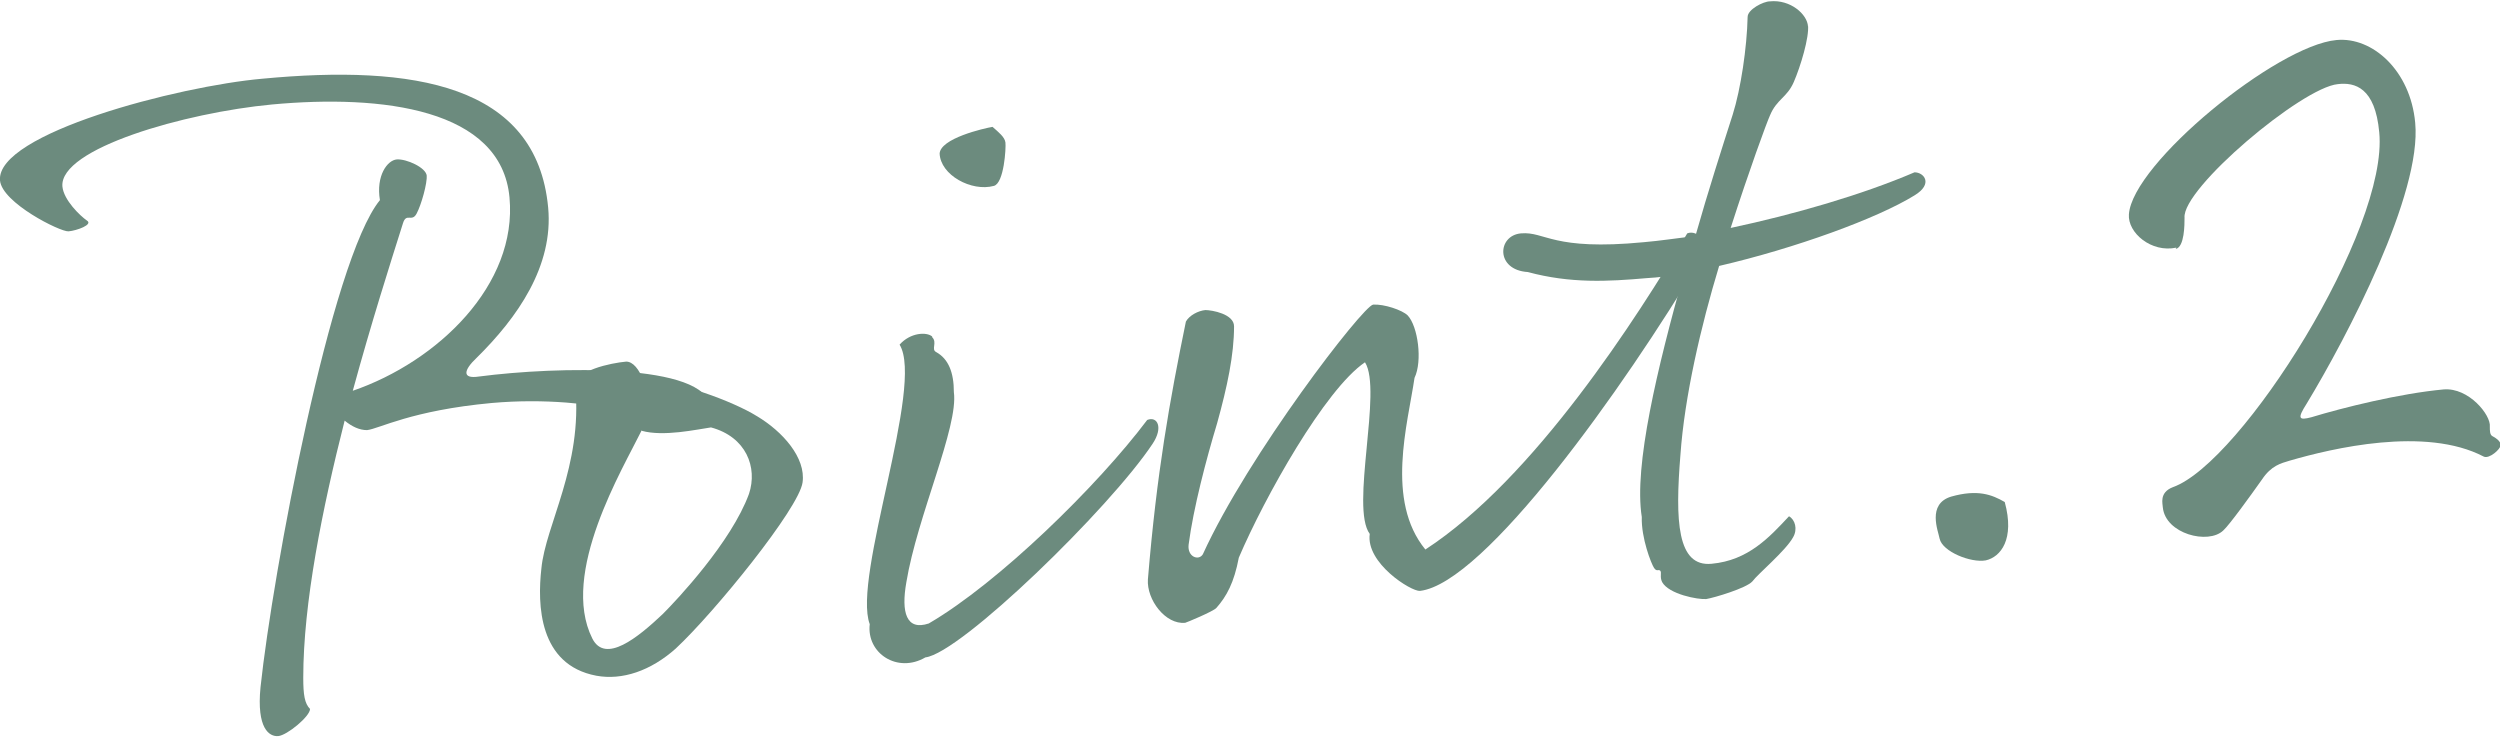 <?xml version="1.0" encoding="UTF-8"?>
<svg id="_レイヤー_2" data-name="レイヤー 2" xmlns="http://www.w3.org/2000/svg" viewBox="0 0 36.85 10.86">
  <defs>
    <style>
      .cls-1 {
        fill: #6c8b7e;
        stroke-width: 0px;
      }
    </style>
  </defs>
  <g id="_レイヤー_1-2" data-name="レイヤー 1">
    <g>
      <path class="cls-1" d="M6.29,2.58c.01.12-.08.44-.15.57-.07.13-.15-.02-.2.14-.19.6-.47,1.48-.74,2.47,1.25-.43,2.43-1.56,2.31-2.85-.12-1.31-1.88-1.52-3.5-1.37-1.28.12-3.14.65-3.09,1.21.02.2.26.43.36.5.1.06-.15.15-.27.16-.12.01-.98-.42-1.01-.75-.06-.69,2.62-1.39,3.87-1.5,2.22-.21,4.04.08,4.21,1.9.08.86-.45,1.62-1.06,2.22-.18.17-.22.31.04.27,1.15-.15,3.35-.2,3.41.45.02.17-.16.24-.28.25-.27.03-1.35-.45-2.94-.31-1.19.11-1.66.38-1.84.4-.11,0-.22-.05-.33-.14-.33,1.3-.61,2.69-.61,3.79,0,.25.02.38.1.46,0,.11-.34.39-.47.4s-.32-.11-.26-.72c.18-1.69,1.04-6.3,1.76-7.18-.06-.36.11-.59.25-.6s.43.12.44.24Z"/>
      <path class="cls-1" d="M9.23,5.33c.1,0,.19.11.26.29.47-.03,1.34.31,1.66.51.39.23.73.62.68.98-.05.38-1.3,1.92-1.87,2.45-.37.33-.79.47-1.17.4-.85-.16-.87-1.05-.81-1.58.06-.64.61-1.51.5-2.68-.02-.24.53-.35.75-.37ZM9.46,6.34c-.28.57-1.21,2.11-.73,3.07.19.38.67-.01,1.04-.36.21-.21,1.01-1.06,1.27-1.77.13-.39-.04-.84-.56-.98-.21.03-.7.14-1.02.05Z"/>
      <path class="cls-1" d="M13.74,4.97c.08.08-.02.18.06.22.18.1.26.3.26.59.07.51-.54,1.83-.7,2.8-.08.45,0,.72.33.61,1.03-.6,2.49-2.03,3.22-3,.15-.06.24.11.08.35-.63.95-2.83,3.09-3.35,3.15-.41.24-.87-.06-.82-.49-.26-.69.81-3.52.44-4.12.16-.18.4-.19.48-.12ZM13.85,2.27c0-.23.66-.38.78-.4.09.08.18.15.19.23s-.02.6-.17.64c-.33.09-.79-.16-.8-.48Z"/>
      <path class="cls-1" d="M17.76,4.57c.11,0,.43.06.43.24,0,.42-.1.89-.25,1.43-.16.53-.35,1.25-.42,1.79-.02.18.15.24.21.14.67-1.47,2.36-3.66,2.51-3.68.16-.01.43.08.51.16.15.16.22.67.1.92-.1.68-.43,1.81.16,2.53,1.61-1.05,3.12-3.42,3.86-4.66.15-.06.35.14.2.38-1.14,1.91-3.19,4.78-4.14,4.89-.13.01-.8-.41-.74-.84-.29-.39.19-2.12-.07-2.53-.59.4-1.48,1.99-1.86,2.88-.07.37-.18.57-.33.74-.04.05-.45.22-.46.22-.29.03-.57-.34-.55-.64.13-1.57.32-2.63.56-3.8.05-.09.18-.16.29-.17Z"/>
      <path class="cls-1" d="M26.65.37c.02.18-.11.61-.21.84-.1.23-.25.25-.35.49-.05.11-.3.79-.58,1.66.94-.2,1.94-.49,2.71-.82.14,0,.28.17,0,.34-.55.34-1.76.78-2.88,1.04-.27.89-.51,1.93-.57,2.78-.08.98-.05,1.66.46,1.61.54-.05.85-.39,1.14-.7.09.05.13.19.06.31-.11.2-.52.54-.6.65-.09.1-.56.24-.68.26-.12.01-.55-.07-.65-.25-.04-.08,0-.14-.03-.17-.03-.02-.05.02-.09-.04s-.19-.44-.18-.75c-.12-.75.23-2.2.62-3.59-.19.04-.38.06-.55.07-.57.05-1.12.08-1.75-.09-.48-.03-.45-.54-.1-.57.36-.03.46.26,1.81.13.24-.02.49-.06.76-.09.19-.67.39-1.29.55-1.79.12-.38.21-.99.22-1.44,0-.11.23-.23.33-.23.3-.03.55.19.56.37Z"/>
      <path class="cls-1" d="M29.27,8.26c-.22.04-.64-.13-.68-.32-.02-.11-.19-.51.17-.62.39-.11.6-.03.79.08.15.55-.06.81-.28.86Z"/>
      <path class="cls-1" d="M32.08,3.65c-.37.08-.72-.22-.7-.49.05-.75,2.18-2.49,3.06-2.57.53-.05,1.09.45,1.16,1.22.1,1.04-1,3.15-1.6,4.14-.14.22-.12.25.07.2.46-.14,1.3-.35,1.95-.41.37-.03.7.38.68.55,0,.06,0,.12.04.14s.12.07.12.13c0,.06-.17.21-.25.17-.86-.45-2.24-.12-2.86.06-.13.04-.27.07-.41.28-.17.24-.48.67-.57.75-.22.21-.85.05-.89-.34,0-.05-.06-.22.15-.3,1.01-.36,3.18-3.8,3.04-5.23-.06-.66-.36-.74-.61-.71-.53.05-2.3,1.54-2.26,1.97,0,.1,0,.43-.13.46Z"/>
    </g>
  </g>
</svg>